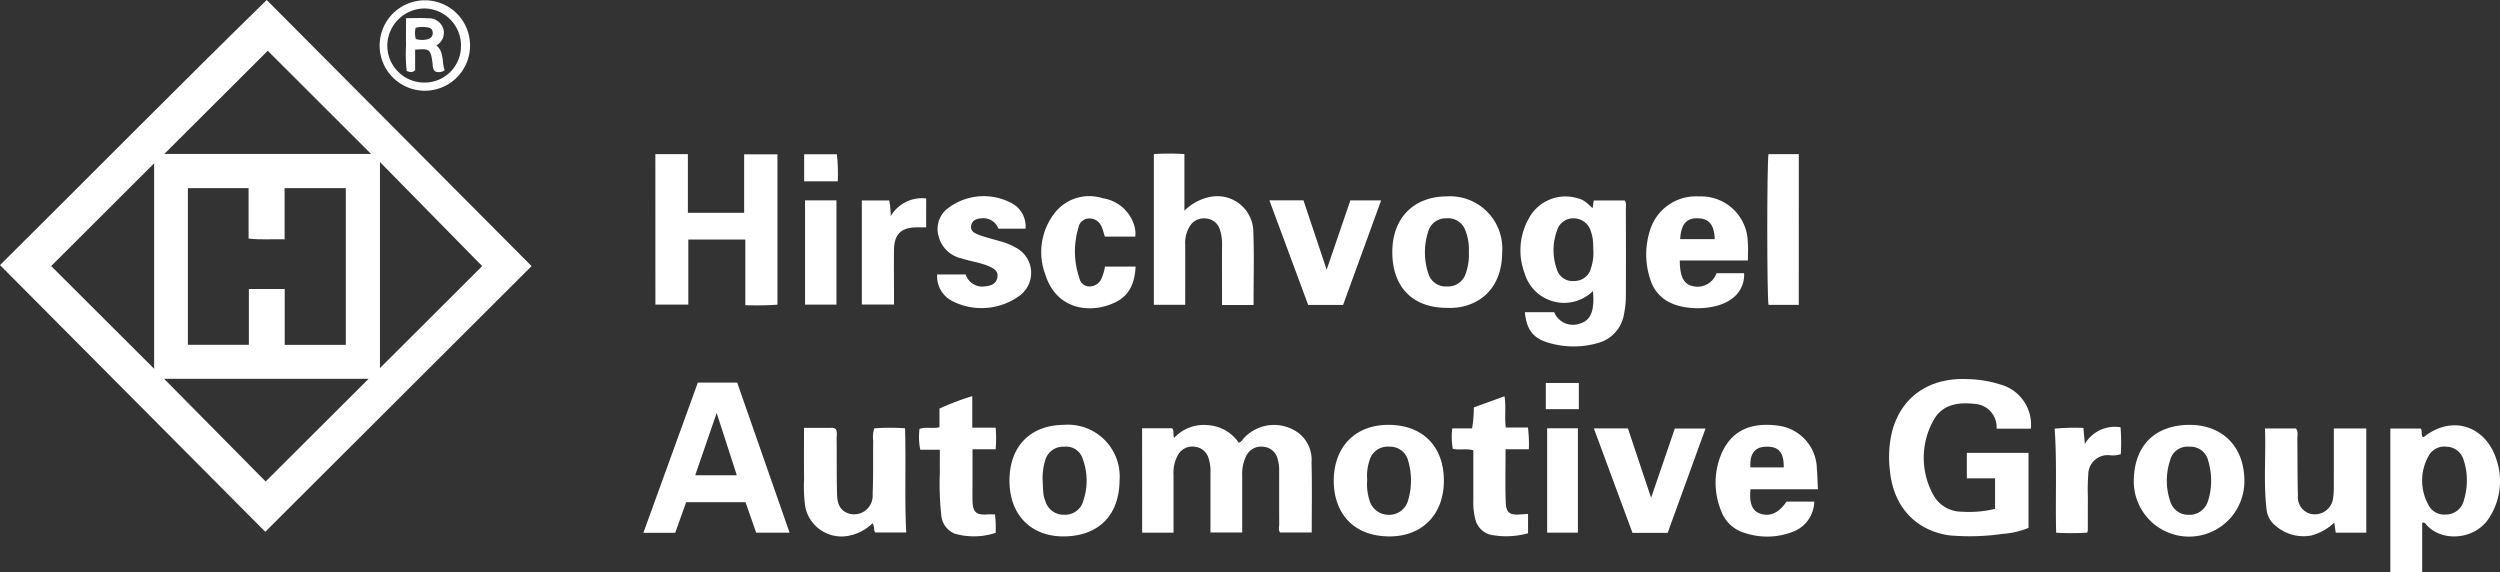 <svg xmlns="http://www.w3.org/2000/svg" width="276.805" height="63.361" viewBox="0 0 276.805 63.361"><rect x="0" y="0" width="276.805" height="63.361" fill="#333333" stroke="none"/><defs><style>.a{fill:#fff;}</style></defs><g transform="translate(0)"><path class="a" d="M337.22,367.059h-3.8a2.565,2.565,0,0,0-2.394-2.738c-1.864-.222-3.668.054-4.617,1.866a8.5,8.5,0,0,0,0,8.193,3.556,3.556,0,0,0,3.113,1.872,12.365,12.365,0,0,0,3.733-.31v-3.385h-3.125v-2.818h6.828v8.308a9.329,9.329,0,0,1-2.868.664,25.71,25.71,0,0,1-5.839.17c-3.194-.414-6.226-2.622-6.649-7.262a12.049,12.049,0,0,1,.264-4.3c1.138-4.154,4.517-5.959,8.452-5.741a12.753,12.753,0,0,1,3.514.589A4.613,4.613,0,0,1,337.22,367.059Z" transform="translate(-112.357 -319.598)"></path><path class="a" d="M170.825,334.092h3.6v6.5h6.23v-6.472h3.687v16.644a33.739,33.739,0,0,1-3.555.054v-7.266h-6.314v7.2h-3.644Z" transform="translate(-98.262 -317.029)"></path><path class="a" d="M230.277,367.544h3.334c.241.327.06.674.218,1.061a4.459,4.459,0,0,1,3.707-1.412,4.512,4.512,0,0,1,3.446,1.945c.288-.068.394-.324.565-.5a4.549,4.549,0,0,1,6.171-.479,3.761,3.761,0,0,1,1.321,3.175c.068,2.556.021,5.116.021,7.744h-3.5c-.218-.263-.1-.6-.1-.91-.012-1.95-.005-3.9-.006-5.85a4.331,4.331,0,0,0-.172-1.387,1.75,1.75,0,0,0-1.526-1.337,1.849,1.849,0,0,0-1.967,1.04,4.626,4.626,0,0,0-.425,2.206c-.005,2.058,0,4.115,0,6.241h-3.516c0-2.19,0-4.348,0-6.506a4.789,4.789,0,0,0-.207-1.705,1.754,1.754,0,0,0-1.461-1.273,1.824,1.824,0,0,0-1.935.908,4.02,4.02,0,0,0-.487,2.187c0,2.121,0,4.241,0,6.409h-3.473Z" transform="translate(-103.823 -320.123)"></path><path class="a" d="M242.752,350.792h-3.49V348.85c0-1.624-.011-3.25.006-4.874a4.9,4.9,0,0,0-.231-1.489,1.724,1.724,0,0,0-1.579-1.275,1.805,1.805,0,0,0-1.758.849,3.494,3.494,0,0,0-.515,2.062c.01,2.2,0,4.392,0,6.646h-3.471V334.084a25.687,25.687,0,0,1,3.383,0v6.27a5.54,5.54,0,0,1,2.778-1.514,3.985,3.985,0,0,1,4.851,3.77C242.829,345.306,242.752,348.01,242.752,350.792Z" transform="translate(-103.957 -317.023)"></path><path class="a" d="M188.981,367.531c1.09,0,2.027,0,2.964,0a.725.725,0,0,1,.548.132c.208.333.091.74.1,1.124.023,2.058-.007,4.116.049,6.173.034,1.207.517,1.841,1.382,2.078a2.053,2.053,0,0,0,2.554-2.16c.089-1.982.038-3.97.063-5.956a2.852,2.852,0,0,1,.127-1.339,24.141,24.141,0,0,1,3.4-.008c.115,3.854-.062,7.668.13,11.539h-3.418c-.229-.219-.042-.642-.314-1.02a5.121,5.121,0,0,1-2.777,1.407,4.087,4.087,0,0,1-4.681-3.3,17.318,17.318,0,0,1-.121-3.024C188.97,371.344,188.981,369.506,188.981,367.531Z" transform="translate(-99.96 -320.156)"></path><path class="a" d="M375.057,367.6h3.591v11.539h-3.384c-.045-.311-.093-.643-.16-1.111a5.77,5.77,0,0,1-2.569,1.43,4.7,4.7,0,0,1-3.93-1.085,2.589,2.589,0,0,1-.99-1.75c-.363-2.981-.069-5.967-.181-9.017h3.431c.273.375.142.785.148,1.167.029,2.095.006,4.191.065,6.285a1.888,1.888,0,0,0,1.358,1.988,2.045,2.045,0,0,0,2.55-1.814,8.52,8.52,0,0,0,.068-1.4C375.06,371.775,375.057,369.725,375.057,367.6Z" transform="translate(-116.649 -320.163)"></path><path class="a" d="M215.029,342.826h-3a1.773,1.773,0,0,0-1.807-1.148c-.533.024-1.041.149-1.195.734-.171.654.353.922.813,1.094.774.289,1.584.482,2.38.715a7.227,7.227,0,0,1,1.791.739,3.141,3.141,0,0,1,.465,5.21,7.128,7.128,0,0,1-7.642.629,3.065,3.065,0,0,1-1.587-2.9H208.4a1.932,1.932,0,0,0,2.13,1.32c.657-.056,1.237-.261,1.382-.98s-.4-1.009-.947-1.251c-.964-.424-2.02-.528-3.006-.866a3.326,3.326,0,0,1-2.535-2.4,2.867,2.867,0,0,1,1.14-3.248,6.536,6.536,0,0,1,6.782-.544A2.909,2.909,0,0,1,215.029,342.826Z" transform="translate(-101.481 -317.51)"></path><path class="a" d="M293.63,379.163h-3.893c-1.412-3.822-2.826-7.646-4.277-11.571h3.771c.837,2.507,1.675,5.024,2.565,7.691.9-2.626,1.753-5.122,2.628-7.676h3.4C296.422,371.473,295.032,375.3,293.63,379.163Z" transform="translate(-108.984 -320.162)"></path><path class="a" d="M245.827,339.74H249.6c.828,2.474,1.663,4.976,2.567,7.679l2.624-7.675H258.2l-4.212,11.576h-3.867Q248,345.608,245.827,339.74Z" transform="translate(-105.277 -317.558)"></path><path class="a" d="M225.019,347.033h3.39c-.087,1.732-.624,3.156-2.22,3.94-2.646,1.3-6.519.948-7.78-3.078a7.037,7.037,0,0,1,1.147-6.933,4.852,4.852,0,0,1,5.21-1.5,4.308,4.308,0,0,1,3.491,3.015,2.8,2.8,0,0,1,.114,1.234h-3.365c-.107-.332-.2-.711-.348-1.065a1.461,1.461,0,0,0-1.448-.945,1.212,1.212,0,0,0-1.127,1.005,9.131,9.131,0,0,0,.109,5.625,1.125,1.125,0,0,0,1.1.9,1.45,1.45,0,0,0,1.31-.81A5.592,5.592,0,0,0,225.019,347.033Z" transform="translate(-102.673 -317.513)"></path><path class="a" d="M205.338,369.588H203.17a7.1,7.1,0,0,1-.086-2.305c.712-.255,1.448,0,2.21-.185v-2.065a28.954,28.954,0,0,1,3.633-1.378v3.49h2.586a13.309,13.309,0,0,1,0,2.39h-2.561v3.053c0,.867-.01,1.733,0,2.6.018,1.323.4,1.662,1.706,1.561.247-.019.5,0,.782,0a11.473,11.473,0,0,1,.074,2.04,7.63,7.63,0,0,1-4.555.084,2.426,2.426,0,0,1-1.47-2.1,32.144,32.144,0,0,1-.15-4.754C205.325,371.229,205.338,370.443,205.338,369.588Z" transform="translate(-101.275 -319.794)"></path><path class="a" d="M276.549,376.7v2.139a8.959,8.959,0,0,1-4.162.161,2.318,2.318,0,0,1-1.669-1.689,7.432,7.432,0,0,1-.229-2.143c0-1.835,0-3.669,0-5.516-.78-.215-1.512,0-2.273-.157a7.855,7.855,0,0,1-.061-2.268h2.2a14.67,14.67,0,0,0,.192-2.322l3.394-1.231c.194,1.161-.016,2.277.141,3.462h2.456a14.911,14.911,0,0,1,.1,2.4h-2.578c0,2.054-.055,3.994.021,5.928.044,1.132.472,1.386,1.645,1.289C275.978,376.733,276.226,376.72,276.549,376.7Z" transform="translate(-107.36 -319.796)"></path><path class="a" d="M310.128,350.786h-3.35c-.179-.954-.183-15.711,0-16.694h3.354Z" transform="translate(-110.965 -317.029)"></path><path class="a" d="M203.165,342.708c-.406,0-.73,0-1.053,0-1.727.015-2.488.765-2.506,2.516-.018,1.767,0,3.533,0,5.3v.73h-3.561v-11.52h3.037a9.929,9.929,0,0,1,.161,1.737,4.006,4.006,0,0,1,3.926-1.963Z" transform="translate(-100.621 -317.535)"></path><path class="a" d="M341.909,379.128c-.1-3.863.1-7.673-.165-11.52a23.94,23.94,0,0,1,3.181-.081c.05.549.1,1.071.161,1.771a3.871,3.871,0,0,1,3.951-1.846,21.377,21.377,0,0,1,.029,2.977,2.735,2.735,0,0,1-1.225.119,2.153,2.153,0,0,0-2.377,2.132,22.514,22.514,0,0,0-.044,2.487c-.006,1.227,0,2.455-.008,3.682a1.524,1.524,0,0,1-.063.272A27.735,27.735,0,0,1,341.909,379.128Z" transform="translate(-114.247 -320.146)"></path><path class="a" d="M279.754,367.583h3.406v11.555h-3.406Z" transform="translate(-108.45 -320.162)"></path><path class="a" d="M189.109,339.743h3.477v11.542h-3.477Z" transform="translate(-99.972 -317.558)"></path><path class="a" d="M189,337.11v-3h3.62a18.1,18.1,0,0,1,.1,3Z" transform="translate(-99.962 -317.031)"></path><path class="a" d="M279.589,364.946v-2.9h3.656v2.9Z" transform="translate(-108.434 -319.644)"></path><path class="a" d="M120.305,315.269c-9.931,9.711-19.687,19.593-29.529,29.351l29.372,29.529,29.486-29.417ZM107.841,356.1l-11.4-11.371,11.4-11.374Zm12.347,12.481-11.241-11.367h22.638Zm2.1-26.814V336.1h6.778v17.355H122.3v-6.187h-3.969v6.18h-6.752V336.1H118.3v5.583C119.646,341.844,120.9,341.725,122.287,341.766Zm-13.318-9.452,11.452-11.424,11.441,11.424Zm23.877.894,11.318,11.526-11.318,11.289Z" transform="translate(-90.776 -315.269)"></path><path class="a" d="M288.032,339.713H284.61c-.044.292-.083.54-.131.853-.863-.819-1.054-.94-1.709-1.115a4.605,4.605,0,0,0-5.357,2.256,7.178,7.178,0,0,0-.459,6.06,4.556,4.556,0,0,0,7.571,1.97c.19,2.17-.238,3.232-1.393,3.583a2.246,2.246,0,0,1-2.907-1.24h-3.246c.2,1.991.94,2.934,2.784,3.431a9.692,9.692,0,0,0,5.241,0,3.972,3.972,0,0,0,2.96-3.252,10.337,10.337,0,0,0,.2-2.042c.02-3.215.011-6.43,0-9.646C288.163,340.293,288.255,339.993,288.032,339.713Zm-3.729,7.5a1.887,1.887,0,0,1-1.825,1.413,1.829,1.829,0,0,1-1.972-1.345,6.289,6.289,0,0,1,.03-4.227,1.872,1.872,0,0,1,1.866-1.369,2,2,0,0,1,1.9,1.486,4.347,4.347,0,0,1,.2.838c.046.392.044.789.063,1.184A5.373,5.373,0,0,1,284.3,347.209Z" transform="translate(-108.145 -317.514)"></path><path class="a" d="M179.748,362h-4.356l-6.029,16.628h3.523l1.211-3.382h6.575l1.177,3.37h3.7C183.6,373.02,181.668,367.5,179.748,362ZM175.1,372.264c.785-2.279,1.549-4.5,2.377-6.9.774,2.394,1.49,4.61,2.231,6.9Z" transform="translate(-98.126 -319.639)"></path><path class="a" d="M394.553,371.2c-1.149-3.932-4.965-5.191-8.092-2.691-.034.026-.121-.013-.142-.015-.2-.295,0-.657-.213-.915h-3.362v15.912h3.527v-5.474c.268-.083.341.063.428.166,1.674,2,5.455,1.767,7.013-.758A7.427,7.427,0,0,0,394.553,371.2Zm-3.708,4.465a2.044,2.044,0,0,1-1.964,1.432,1.945,1.945,0,0,1-1.946-1.119,5.543,5.543,0,0,1,0-5.282,1.973,1.973,0,0,1,2.059-1.106A1.993,1.993,0,0,1,390.839,371a6.794,6.794,0,0,1,.377,2.083A7.649,7.649,0,0,1,390.844,375.663Z" transform="translate(-118.082 -320.127)"></path><path class="a" d="M305.223,376.977c-.843-.306-1.185-1.143-1.032-2.679h7.466c-.041-.836-.054-1.551-.116-2.263a4.906,4.906,0,0,0-4.127-4.761c-2.944-.437-5.208.346-6.411,3.02a8.254,8.254,0,0,0-.044,6.431,3.929,3.929,0,0,0,2.619,2.412,7.838,7.838,0,0,0,5.209-.1,3.656,3.656,0,0,0,2.467-3.374h-3.079C307.332,376.931,306.324,377.378,305.223,376.977Zm.717-7.4c1.384-.022,1.945.617,1.934,2.3h-3.692C304.095,370.339,304.673,369.6,305.94,369.582Z" transform="translate(-110.374 -320.122)"></path><path class="a" d="M303.1,344.337a5.16,5.16,0,0,0-5.386-5.073,5.309,5.309,0,0,0-5.444,3.765,8.7,8.7,0,0,0,.068,5.516,4.157,4.157,0,0,0,1.583,2.141c1.812,1.3,5.646,1.27,7.4-.087a3.225,3.225,0,0,0,1.372-2.834h-3.058A2.219,2.219,0,0,1,297,349.193c-.99-.224-1.419-1.034-1.429-2.84h7.543C303.113,345.625,303.164,344.976,303.1,344.337Zm-7.487-.345c.1-1.641.684-2.338,1.923-2.314,1.266.024,1.842.693,1.907,2.314Z" transform="translate(-109.582 -317.513)"></path><path class="a" d="M266.881,339.255c-3.68.011-6.03,2.4-6.04,6.135-.011,3.892,2.232,6.2,6.023,6.206,2.89.16,6.113-1.556,6.14-6.133A5.787,5.787,0,0,0,266.881,339.255Zm2.089,8.538a2.036,2.036,0,0,1-2.056,1.434,2,2,0,0,1-2.076-1.4,7.475,7.475,0,0,1,0-4.749,2.01,2.01,0,0,1,1.983-1.395,2.038,2.038,0,0,1,2.118,1.358,5.872,5.872,0,0,1,.376,2.427A6,6,0,0,1,268.969,347.793Z" transform="translate(-106.681 -317.512)"></path><path class="a" d="M357.472,367.162c-3.863.076-6.045,2.418-6.065,6.248a6.123,6.123,0,1,0,12.245-.107C363.625,369.542,361.192,367.124,357.472,367.162Zm2.118,8.532a2.126,2.126,0,0,1-2.092,1.429,2.071,2.071,0,0,1-2.05-1.481,7.135,7.135,0,0,1-.014-4.565,1.971,1.971,0,0,1,2.121-1.493,2,2,0,0,1,2.089,1.538,7.835,7.835,0,0,1,.329,2.249A7.192,7.192,0,0,1,359.591,375.694Z" transform="translate(-115.151 -320.122)"></path><path class="a" d="M259.783,367.162c-3.65-.018-6,2.347-6.092,5.981-.088,3.339,1.77,6.3,6.038,6.369,3.713.061,6.14-2.39,6.152-6.152C265.893,369.568,263.545,367.181,259.783,367.162Zm2.135,8.363a2.169,2.169,0,0,1-2.085,1.6,2.208,2.208,0,0,1-2.191-1.614,5.9,5.9,0,0,1-.25-2.272,5.306,5.306,0,0,1,.247-2.111,2.086,2.086,0,0,1,2.206-1.548,2.056,2.056,0,0,1,2.084,1.563A7.738,7.738,0,0,1,261.918,375.525Z" transform="translate(-106.012 -320.122)"></path><path class="a" d="M220.1,367.162c-3.751.032-6.052,2.42-6.02,6.251.03,3.777,2.447,6.192,6.189,6.1,3.779-.1,5.964-2.423,6-6.206A5.735,5.735,0,0,0,220.1,367.162Zm2.139,8.466a2.074,2.074,0,0,1-2.045,1.486,2.1,2.1,0,0,1-2.141-1.512,3.019,3.019,0,0,1-.208-.725c-.054-.5-.065-1.008-.093-1.513a6.683,6.683,0,0,1,.305-2.347,2.045,2.045,0,0,1,2.066-1.433,1.919,1.919,0,0,1,2.079,1.382A6.962,6.962,0,0,1,222.236,375.628Z" transform="translate(-102.308 -320.122)"></path><path class="a" d="M142.146,315.307a5.006,5.006,0,1,0,5,5.054A5,5,0,0,0,142.146,315.307Zm-.05,9.108a4.092,4.092,0,0,1-4.113-4.124,4.153,4.153,0,0,1,4.073-4.081,4.1,4.1,0,0,1,4.085,4.153A4.025,4.025,0,0,1,142.1,324.415Z" transform="translate(-95.1 -315.273)"></path><path class="a" d="M143.729,320.5a1.6,1.6,0,0,0,.752-1.891A1.665,1.665,0,0,0,142.8,317.5c-.778-.056-1.562-.013-2.431-.013,0,1.065-.017,2.032,0,3a17.318,17.318,0,0,0,.075,2.851c.354.128.627.195.932-.087v-2.282c1.615-.123,1.7-.055,1.916,1.4.052.348-.015.732.314,1.018a1.071,1.071,0,0,0,1.044-.142C144.306,322.348,144.618,321.25,143.729,320.5Zm-1.01-.673a2.3,2.3,0,0,1-1.27-.037,2.535,2.535,0,0,1-.019-1.231,2.74,2.74,0,0,1,1.236-.061c.348.029.63.147.654.565A.679.679,0,0,1,142.719,319.826Z" transform="translate(-95.412 -315.475)"></path></g></svg>